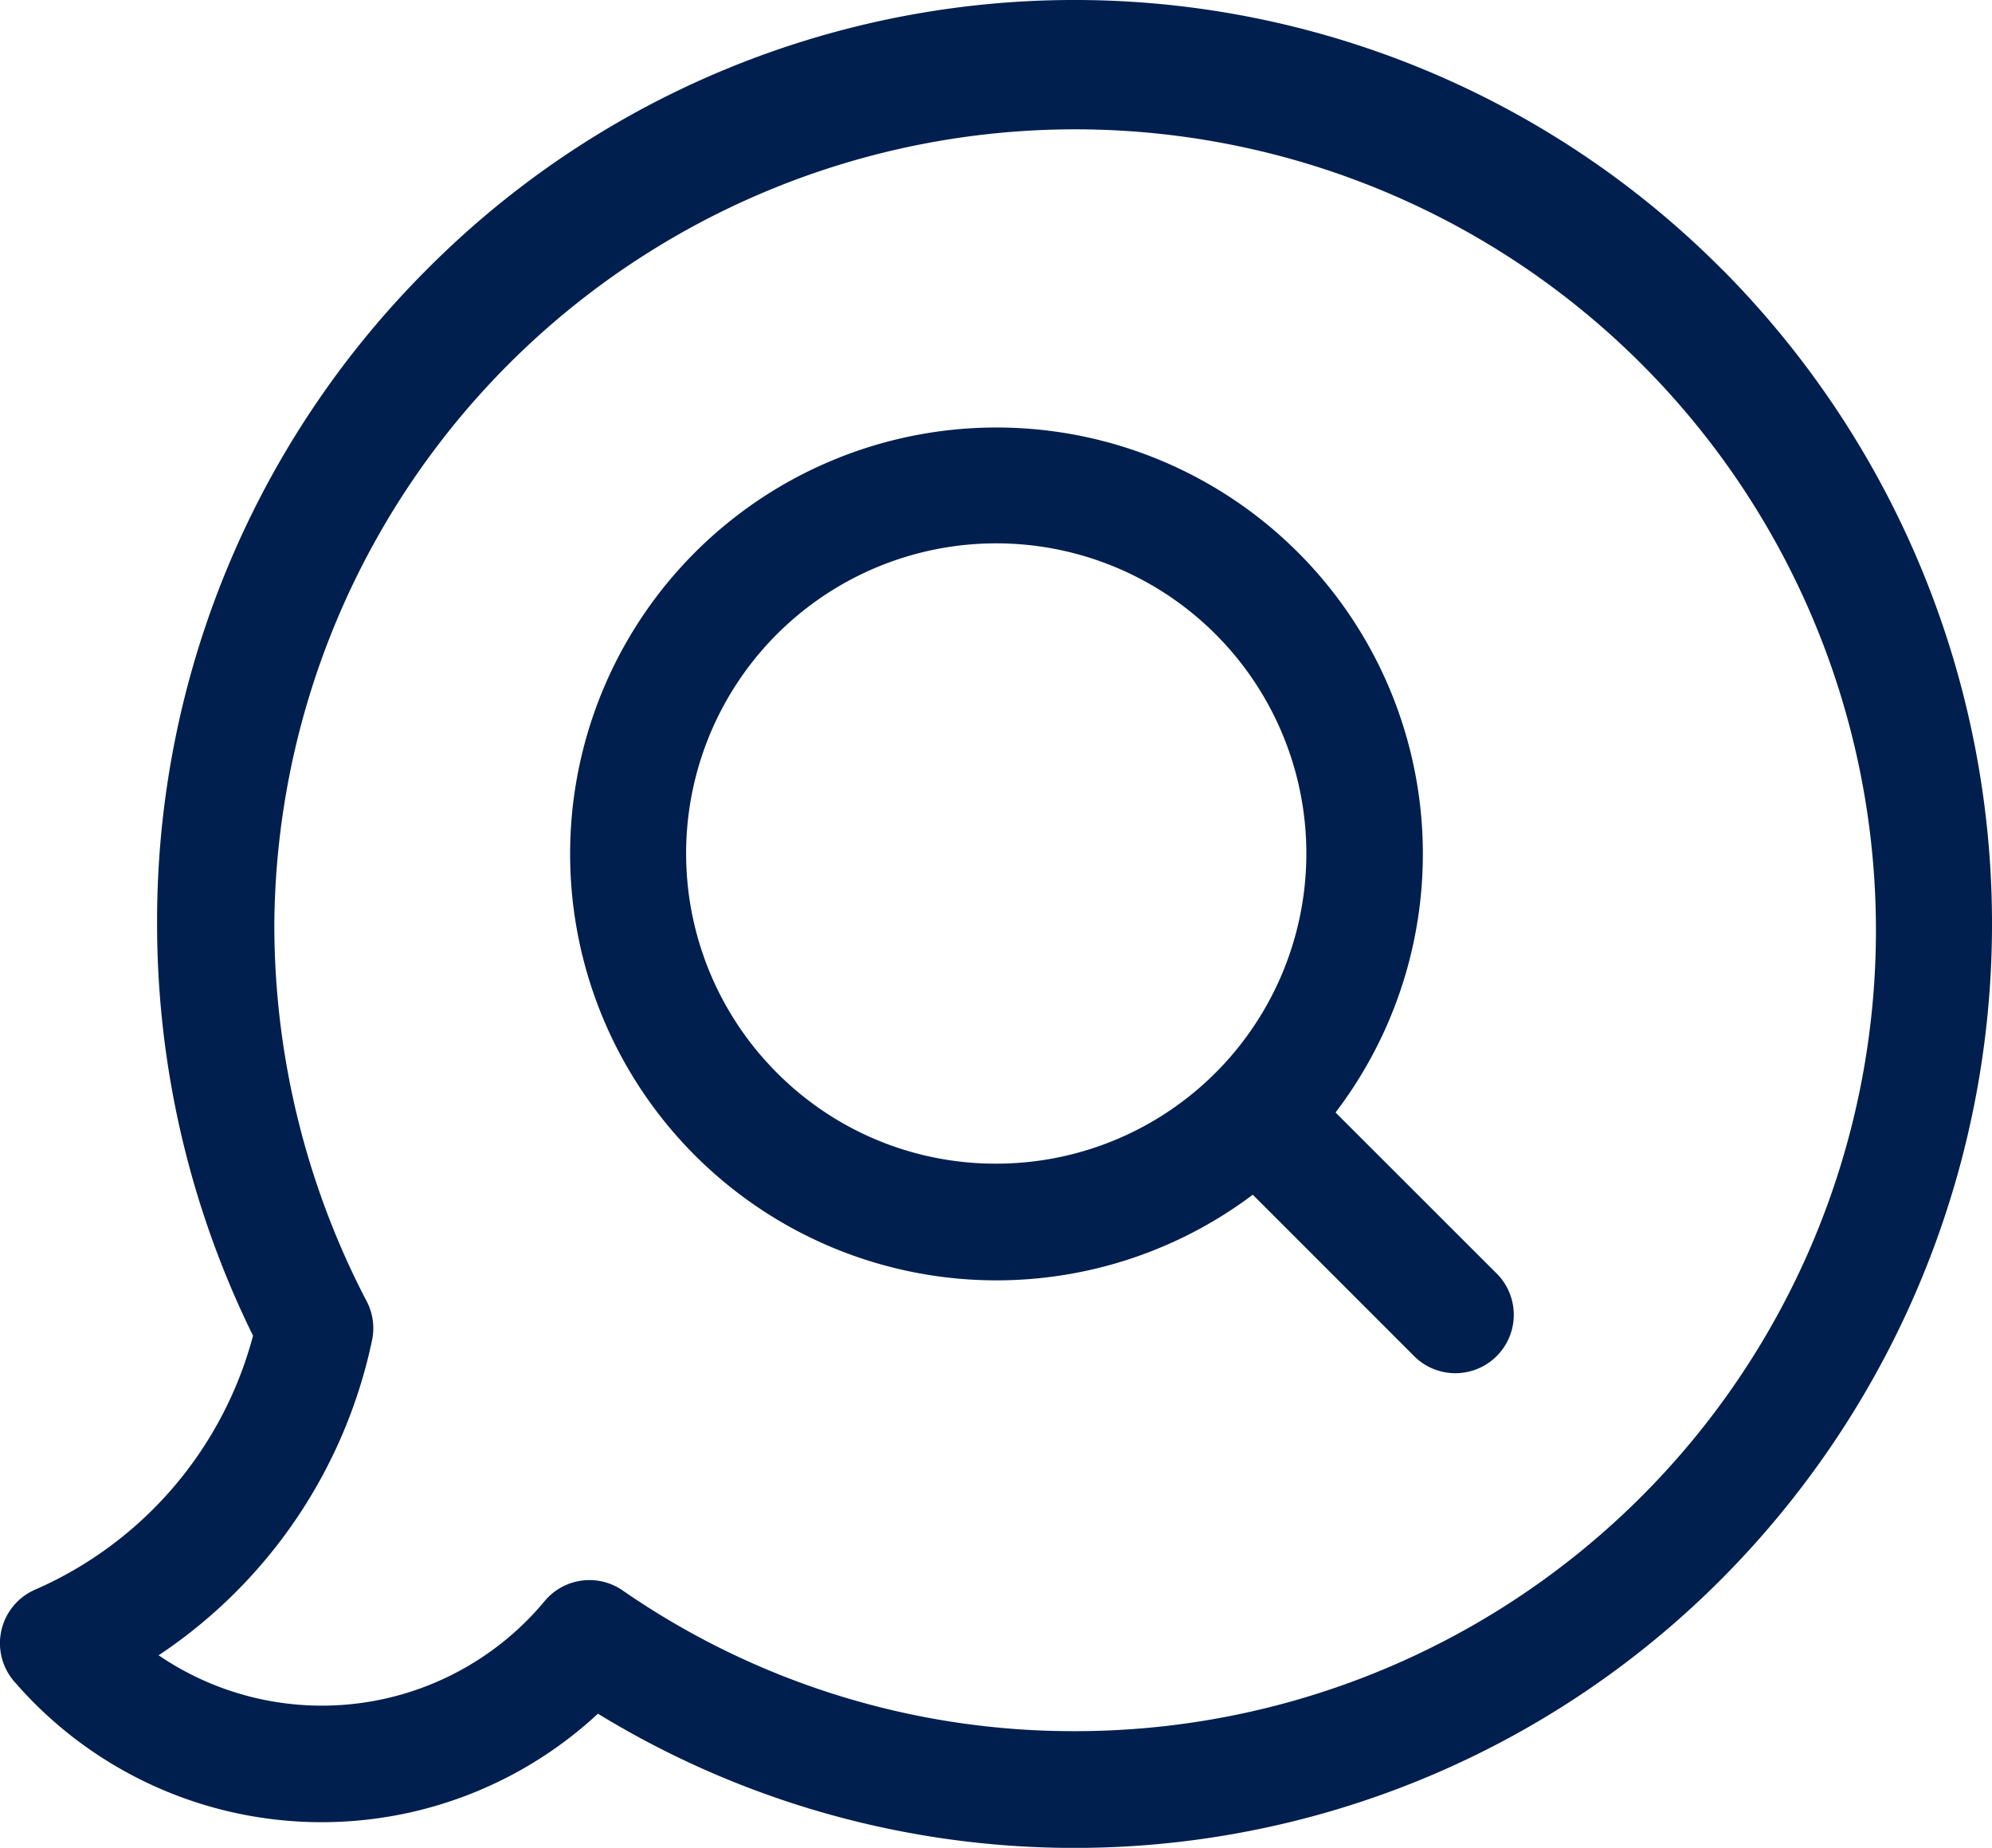 <svg xmlns="http://www.w3.org/2000/svg" width="18.146" height="16.831" viewBox="0 0 18.146 16.831">
  <g id="QMarket_-_Online_Marketplace_Builder" data-name="QMarket - Online Marketplace Builder" transform="translate(-0.001 -0.5)">
    <path id="Path_392" data-name="Path 392" d="M15.7,2.966a8.317,8.317,0,0,0-11.822,0A8.39,8.39,0,0,0,1.432,8.916a8.487,8.487,0,0,0,.874,3.75A3.505,3.505,0,0,1,.321,14.979a.532.532,0,0,0-.19.837,3.7,3.7,0,0,0,5.317.293A8.317,8.317,0,0,0,15.7,14.865a8.457,8.457,0,0,0,0-11.9ZM9.79,16.268a7.214,7.214,0,0,1-4.119-1.283h0a.531.531,0,0,0-.71.1,2.639,2.639,0,0,1-3.515.492A4.576,4.576,0,0,0,3.39,12.708a.53.53,0,0,0-.056-.369A7.415,7.415,0,0,1,2.5,8.916,7.295,7.295,0,1,1,9.79,16.268Zm0,0" transform="translate(0 0)" fill="#001f4e"/>
    <path id="Path_393" data-name="Path 393" d="M153.331,116.339a3.884,3.884,0,1,0-.754.749l1.458,1.458a.532.532,0,1,0,.752-.752Zm-5.089-.362a2.825,2.825,0,1,1,2,.828,2.807,2.807,0,0,1-2-.828Zm0,0" transform="translate(-141.164 -105.706)" fill="#001f4e"/>
  </g>
</svg>
